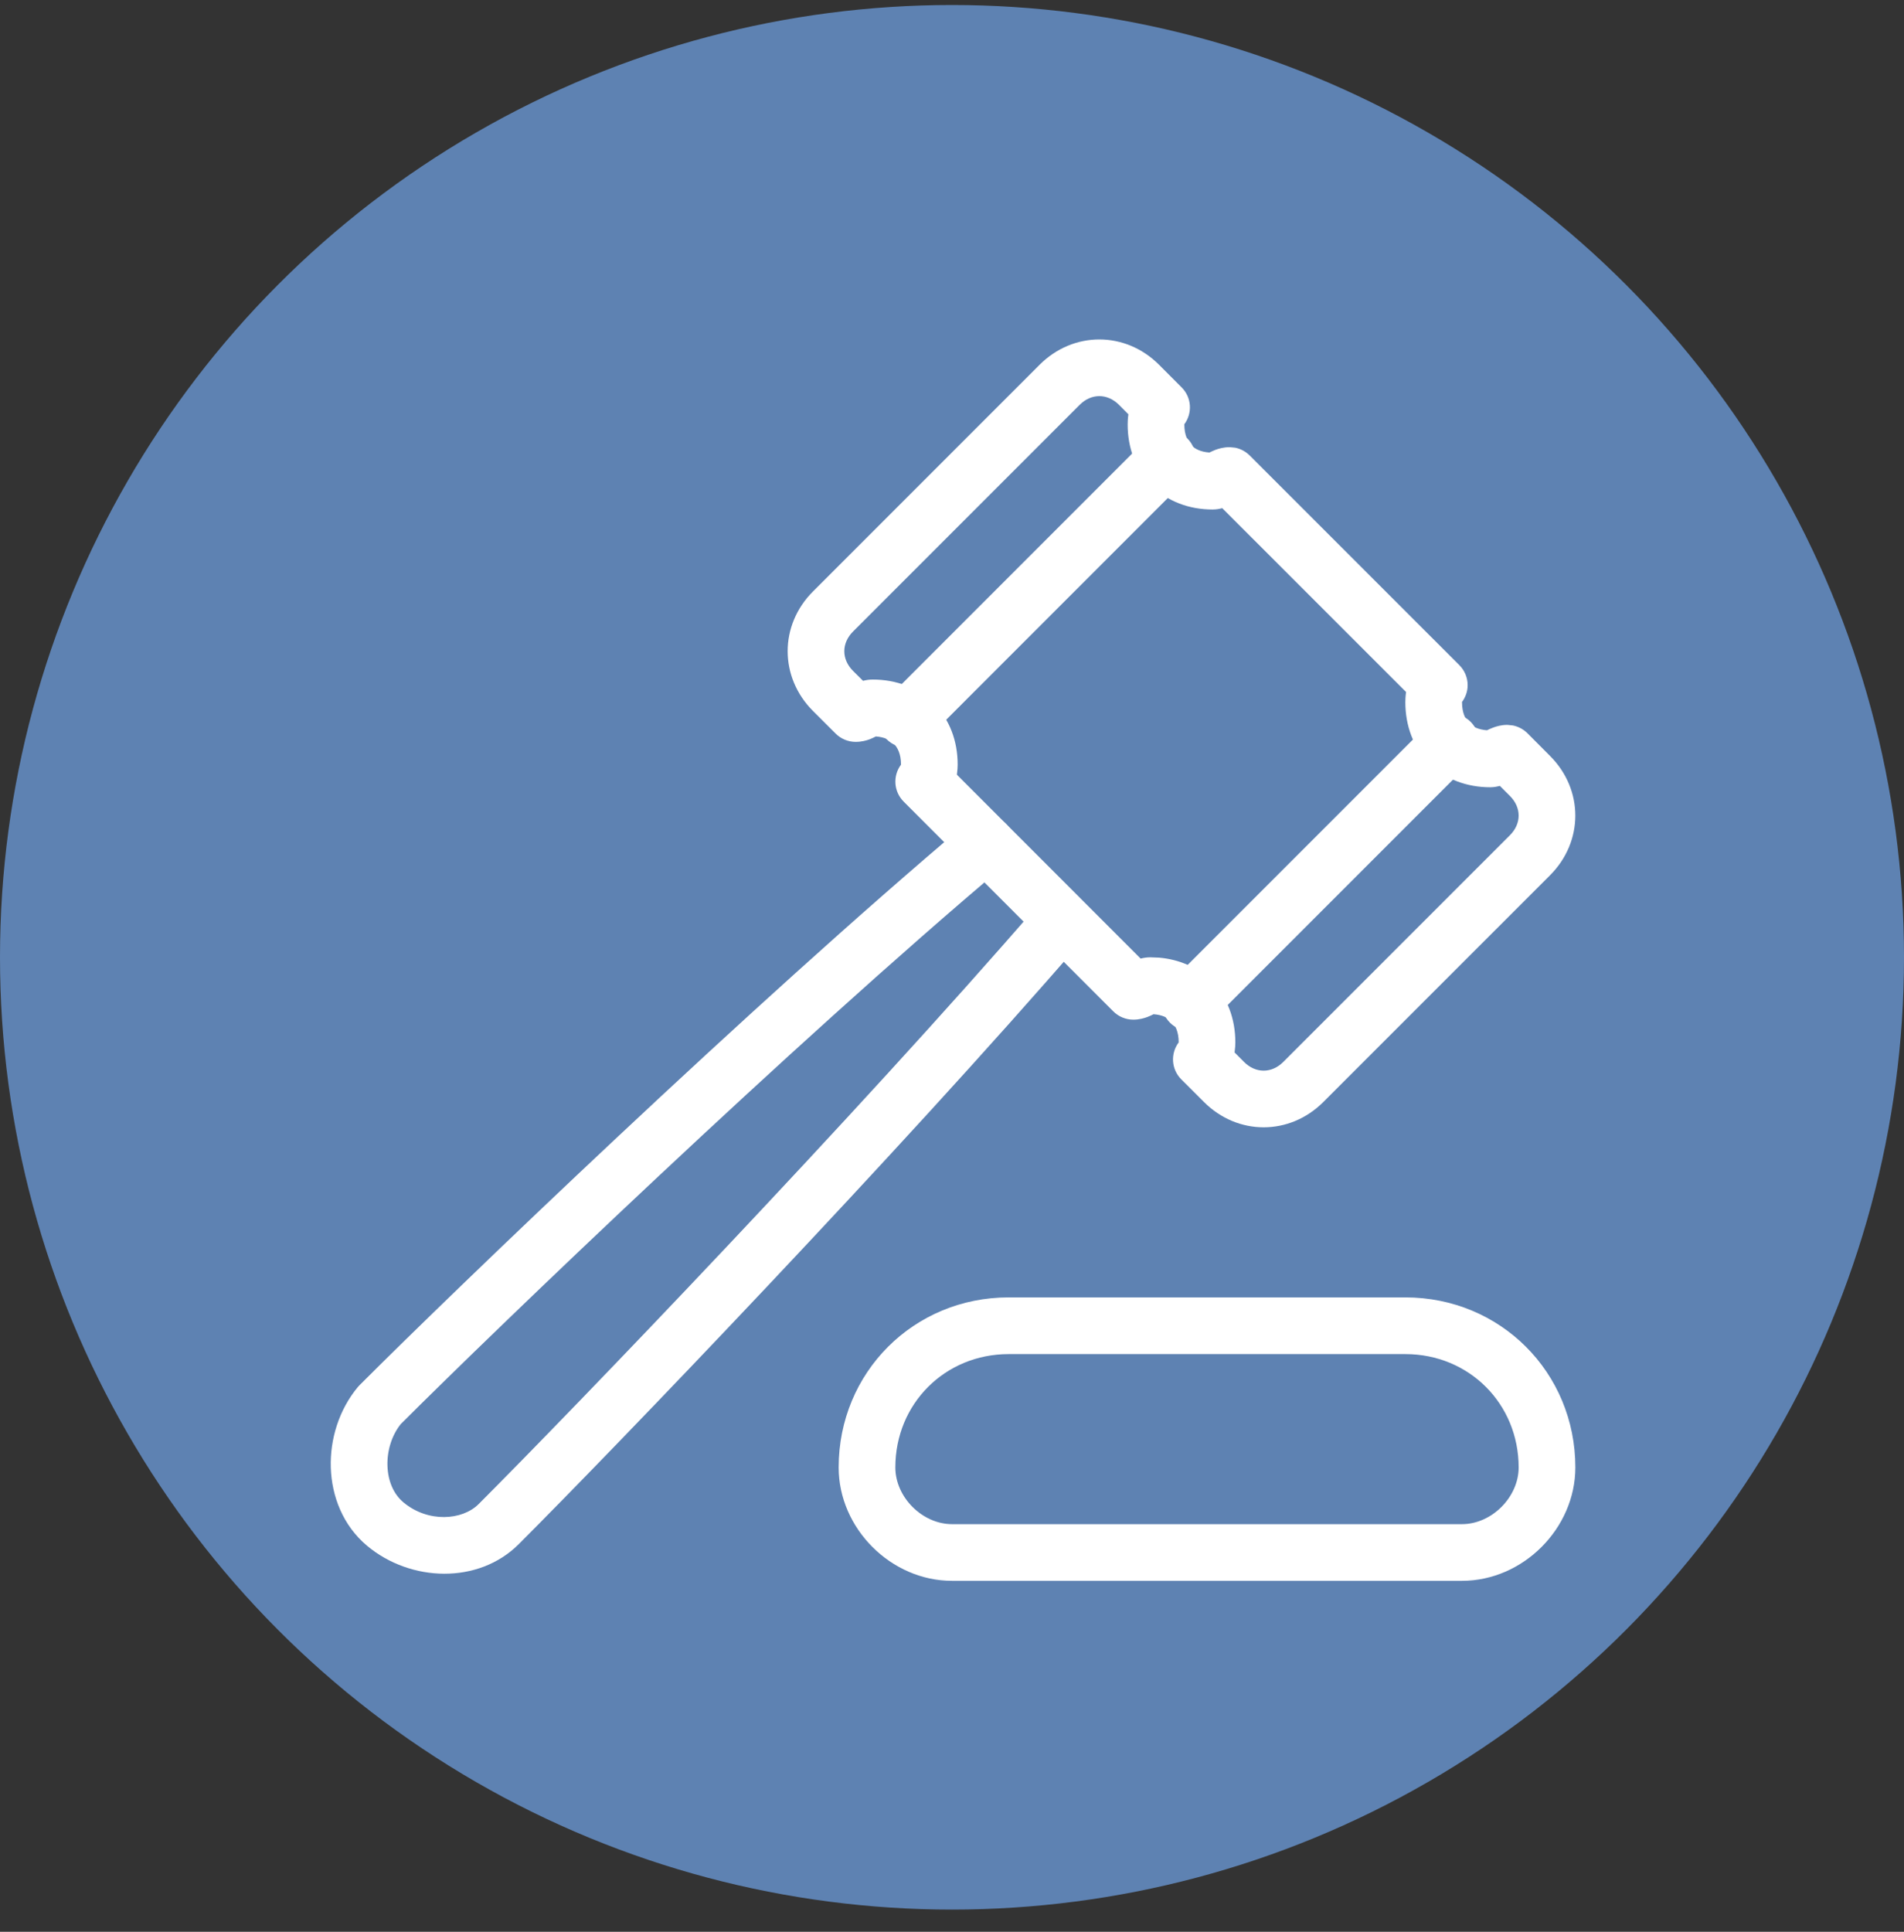 <svg width="70" height="71" viewBox="0 0 70 71" fill="none" xmlns="http://www.w3.org/2000/svg">
<rect x="0" y="0" width="70" height="71" fill="#333333" stroke="none"/>
<circle cx="35" cy="35.184" r="35" fill="#5E82B2"/>
<path d="M35.579 30.22C36.019 29.85 36.677 29.906 37.048 30.346C37.418 30.786 37.361 31.445 36.921 31.815C29.065 38.431 18.304 48.773 14.733 52.341C14.405 52.751 14.227 53.315 14.245 53.875C14.263 54.446 14.479 54.923 14.833 55.218C15.736 55.97 16.994 55.883 17.596 55.281C21.127 51.75 31.526 40.936 38.171 33.253C38.547 32.818 39.204 32.77 39.639 33.146C40.075 33.522 40.122 34.181 39.745 34.617C33.057 42.35 22.623 53.202 19.071 56.754C17.589 58.235 15.097 58.148 13.5 56.817C12.604 56.07 12.195 54.986 12.162 53.942C12.128 52.902 12.461 51.813 13.158 50.976L13.222 50.907C16.773 47.355 27.63 36.914 35.579 30.22Z" fill="white"/>
<path d="M38.221 13.406C39.462 12.166 41.372 12.166 42.612 13.406L43.444 14.24C43.814 14.61 43.844 15.185 43.542 15.593C43.542 15.595 43.542 15.598 43.542 15.601C43.542 15.989 43.667 16.231 43.81 16.374C43.938 16.502 44.145 16.61 44.465 16.632C44.517 16.607 44.599 16.566 44.687 16.533C44.804 16.489 44.986 16.435 45.208 16.435L45.413 16.455C45.613 16.496 45.798 16.594 45.944 16.74L53.653 24.447C53.848 24.642 53.958 24.907 53.958 25.183C53.958 25.407 53.882 25.622 53.751 25.8C53.751 25.803 53.751 25.807 53.751 25.81C53.751 26.198 53.875 26.44 54.017 26.583C54.144 26.71 54.351 26.816 54.668 26.84C54.719 26.814 54.804 26.776 54.894 26.742C55.011 26.698 55.194 26.642 55.417 26.642L55.62 26.663C55.821 26.703 56.007 26.801 56.154 26.947L56.986 27.782C58.226 29.022 58.226 30.93 56.986 32.17L48.652 40.503C47.412 41.743 45.504 41.743 44.264 40.503L43.43 39.671C43.059 39.301 43.028 38.722 43.332 38.314L43.334 38.31C43.334 37.922 43.209 37.678 43.066 37.535C42.938 37.407 42.73 37.299 42.41 37.276C42.359 37.302 42.278 37.343 42.189 37.376C42.072 37.42 41.889 37.476 41.666 37.476C41.39 37.476 41.124 37.366 40.929 37.171L33.223 29.462C32.853 29.092 32.82 28.515 33.123 28.107C33.123 28.105 33.125 28.103 33.125 28.101C33.125 27.713 32.999 27.471 32.856 27.328C32.728 27.2 32.521 27.09 32.199 27.067C32.148 27.093 32.068 27.136 31.98 27.169C31.863 27.213 31.681 27.267 31.459 27.267C31.183 27.267 30.918 27.157 30.722 26.962L29.888 26.13C28.648 24.889 28.648 22.979 29.888 21.739L38.221 13.406ZM41.139 14.879C40.712 14.452 40.121 14.452 39.694 14.879L31.361 23.212C30.934 23.639 30.934 24.23 31.361 24.657L31.729 25.023C31.829 24.997 31.949 24.976 32.083 24.976C32.945 24.976 33.743 25.269 34.329 25.855C34.916 26.441 35.208 27.239 35.208 28.101C35.208 28.182 35.202 28.313 35.18 28.473L41.936 35.232C42.036 35.206 42.157 35.185 42.292 35.185L42.612 35.197C43.35 35.261 44.026 35.549 44.539 36.062C45.125 36.648 45.417 37.448 45.417 38.31C45.417 38.392 45.411 38.522 45.389 38.682L45.737 39.03C46.163 39.457 46.753 39.457 47.179 39.03L55.513 30.697C55.939 30.27 55.939 29.681 55.513 29.255L55.142 28.884C55.043 28.91 54.926 28.935 54.792 28.935C53.931 28.935 53.131 28.642 52.544 28.056C51.958 27.47 51.668 26.671 51.667 25.81C51.667 25.728 51.671 25.595 51.694 25.434L44.935 18.677C44.836 18.703 44.717 18.726 44.583 18.726C43.722 18.726 42.923 18.433 42.337 17.847C41.751 17.261 41.458 16.463 41.458 15.601C41.458 15.519 41.462 15.388 41.485 15.227L41.139 14.879Z" fill="white"/>
<path d="M42.179 16.114C42.586 15.708 43.245 15.708 43.652 16.114C44.059 16.521 44.059 17.181 43.652 17.587L34.07 27.17C33.663 27.577 33.003 27.577 32.597 27.17C32.19 26.763 32.19 26.104 32.597 25.697L42.179 16.114Z" fill="white"/>
<path d="M52.596 26.531C53.003 26.125 53.662 26.125 54.069 26.531C54.476 26.938 54.476 27.597 54.069 28.004L44.486 37.587C44.08 37.993 43.42 37.993 43.013 37.587C42.607 37.18 42.607 36.52 43.013 36.114L52.596 26.531Z" fill="white"/>
<path d="M55.833 53.934C55.833 51.593 54.008 49.768 51.667 49.768H37.083C34.742 49.768 32.917 51.593 32.917 53.934C32.917 55.026 33.908 56.018 35 56.018H53.75C54.841 56.018 55.833 55.026 55.833 53.934ZM57.917 53.934C57.917 56.176 55.992 58.101 53.75 58.101H35C32.758 58.101 30.833 56.176 30.833 53.934C30.833 50.442 33.591 47.684 37.083 47.684H51.667C55.159 47.684 57.917 50.442 57.917 53.934Z" fill="white"/>
</svg>
